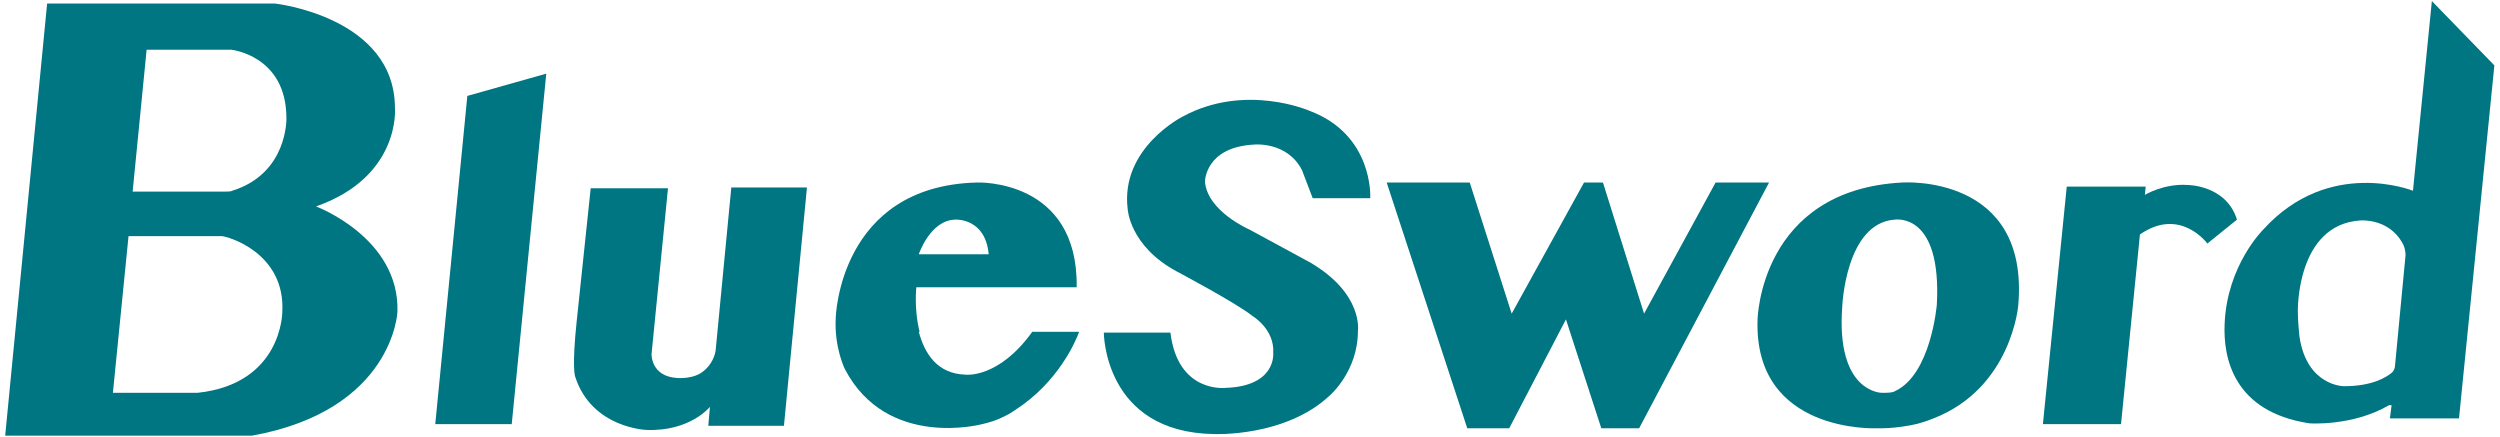 <svg width="355" height="62" viewBox="0 0 355 62" fill="none" xmlns="http://www.w3.org/2000/svg">
<path d="M44.874 29.312C56.902 25.096 56.084 15.376 56.084 15.376C56.084 2.376 39.036 0.502 39.036 0.502H6.691L0.735 61.869H35.766C55.851 58.239 56.435 44.302 56.435 44.302C56.785 33.762 44.874 29.312 44.874 29.312ZM40.087 44.302C40.087 44.302 40.087 54.491 28.06 55.779H16.032L18.251 33.528H30.745C30.745 33.528 31.329 33.528 31.446 33.528C32.263 33.528 40.554 35.87 40.087 44.302ZM32.03 27.204H18.835L20.82 7.061H32.847C32.847 7.061 40.671 7.881 40.671 16.781C40.671 16.781 40.904 24.628 32.964 27.087C32.847 27.204 32.263 27.204 32.03 27.204Z" fill="#007682"/>
<path d="M66.361 13.62L77.571 10.457L72.666 60.23H61.807L66.361 13.62Z" fill="#007682"/>
<path d="M83.879 26.736H94.855L92.519 50.276C92.519 50.276 92.403 53.438 96.139 53.672C96.139 53.672 98.591 53.906 99.993 52.618C101.511 51.33 101.628 49.69 101.628 49.69L103.846 26.619H114.589L111.319 60.465H100.577L100.81 57.771C100.81 57.771 98.008 61.284 91.819 61.05C91.819 61.05 83.995 60.816 81.66 53.438C81.66 53.438 81.193 52.15 81.893 45.591L83.879 26.736Z" fill="#007682"/>
<path d="M194.575 28.024C194.575 28.024 195.042 19.123 185.934 15.727C185.934 15.727 176.826 11.745 167.952 16.547C167.952 16.547 159.077 20.997 160.128 29.663C160.128 29.663 160.362 34.933 167.134 38.564C167.134 38.564 175.542 43.014 177.877 44.888C177.877 44.888 181.03 46.762 180.796 50.158C180.796 50.158 181.263 54.842 174.024 55.077C174.024 55.077 167.251 55.897 166.2 47.23H156.742C156.742 47.23 156.742 61.401 172.389 61.635C172.389 61.635 182.548 62.103 188.853 56.131C188.853 56.131 192.824 52.734 192.824 46.996C192.824 46.996 193.641 41.726 186.051 37.276L177.41 32.591C177.41 32.591 171.455 30.015 171.104 25.799C171.104 25.799 171.104 20.88 178.111 20.529C178.111 20.529 182.781 20.06 184.883 24.159L186.401 28.141H194.575V28.024Z" fill="#007682"/>
<path d="M270.127 25.916C249.926 26.97 249.575 45.356 249.575 45.356C248.991 61.635 266.507 60.815 266.507 60.815C267.791 60.815 268.375 60.815 270.127 60.581C271.762 60.347 272.813 60.113 274.564 59.41C285.657 55.077 286.591 43.365 286.591 43.365C288.226 24.628 270.127 25.916 270.127 25.916ZM275.031 43.248C275.031 43.248 274.214 53.203 269.076 55.545C268.726 55.779 268.025 55.779 267.208 55.779C267.208 55.779 260.668 55.779 261.603 43.483C261.603 43.483 262.07 31.654 269.076 31.186C269.193 31.186 275.732 30.132 275.031 43.248Z" fill="#007682"/>
<path d="M293.478 26.502H304.688L304.571 27.673C304.571 27.673 307.257 26.033 310.643 26.267C310.643 26.267 316.132 26.267 317.65 31.186L313.446 34.583C313.446 34.583 309.592 29.312 303.871 33.294L301.185 60.23H290.092L293.478 26.502Z" fill="#007682"/>
<path d="M345.325 0.151L342.64 27.087C342.64 27.087 330.729 22.285 321.388 32.591C321.388 32.591 316.25 37.627 315.899 45.942C315.666 50.861 317.184 58.473 327.927 60.112C327.927 60.112 333.999 60.581 339.253 57.536H339.604L339.37 59.41H349.179L354.2 9.286L345.325 0.151ZM340.071 52.149C340.071 52.149 339.954 52.617 339.721 52.851C338.903 53.554 336.918 54.842 332.831 54.842C332.831 54.842 327.576 54.842 326.526 47.816C326.526 47.816 326.292 45.708 326.292 44.185C326.292 44.185 326.058 31.888 335.167 31.303C335.167 31.303 339.137 30.951 341.122 34.465C341.355 34.816 341.589 35.519 341.589 36.221L340.071 52.149Z" fill="#007682"/>
<path d="M233.457 44.537L227.619 25.916H224.933L214.657 44.537L208.702 25.916H196.908L208.352 60.816H214.307L222.364 45.357L227.385 60.816H232.757L251.206 25.916H243.616L233.457 44.537Z" fill="#007682"/>
<path d="M146.583 47.113C141.795 53.788 137.125 53.203 137.125 53.203C133.038 53.086 131.286 50.158 130.469 47.113H130.118H130.585C129.768 43.951 130.118 40.789 130.118 40.789H152.888C153.122 25.33 138.759 25.916 138.759 25.916C119.142 26.384 118.675 45.122 118.675 45.122C118.441 49.338 119.959 52.383 119.959 52.383C125.915 63.86 139.46 60.229 139.46 60.229C140.511 59.995 141.562 59.644 142.262 59.292C142.963 58.941 143.313 58.824 144.131 58.239C150.32 54.257 152.772 48.401 153.239 47.113H146.583ZM135.723 31.186C135.723 31.186 139.927 30.951 140.394 36.104H130.469C130.469 36.104 132.103 31.186 135.723 31.186Z" fill="#007682"/>
</svg>
